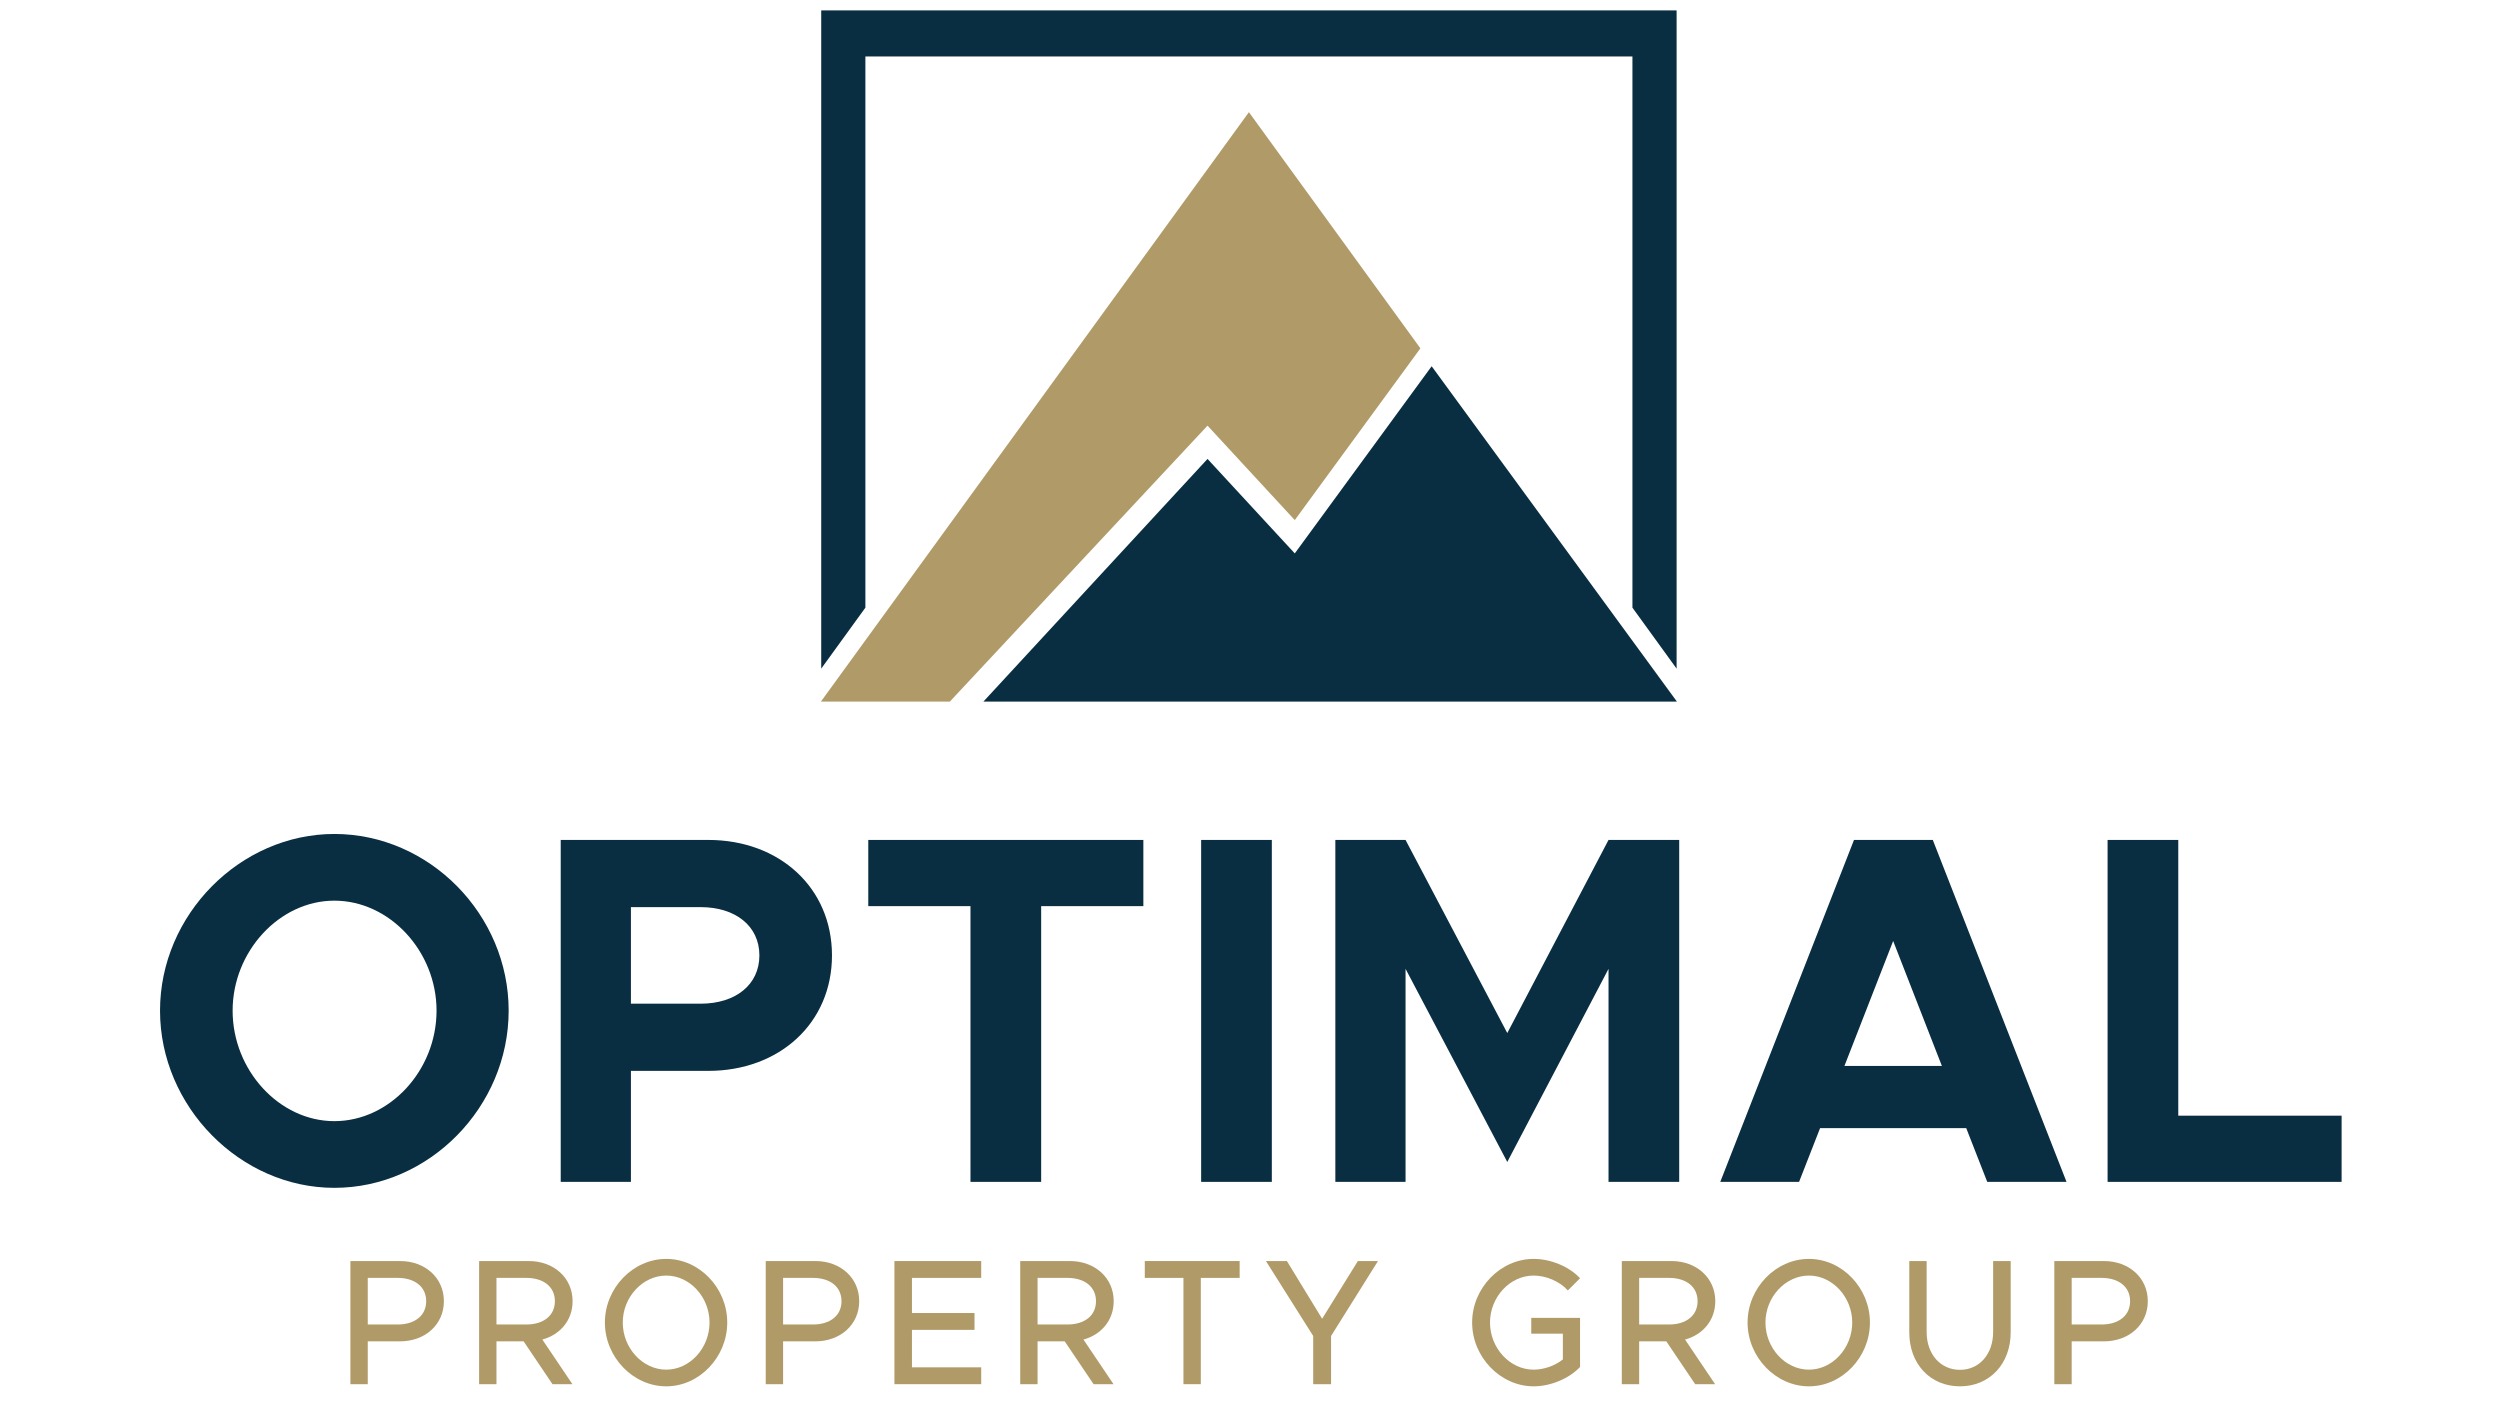 <?xml version="1.0" encoding="UTF-8" standalone="no"?>
<!DOCTYPE svg PUBLIC "-//W3C//DTD SVG 1.1//EN" "http://www.w3.org/Graphics/SVG/1.1/DTD/svg11.dtd">
<svg width="100%" height="100%" viewBox="0 0 1920 1080" version="1.1" xmlns="http://www.w3.org/2000/svg" xmlns:xlink="http://www.w3.org/1999/xlink" xml:space="preserve" xmlns:serif="http://www.serif.com/" style="fill-rule:evenodd;clip-rule:evenodd;stroke-linejoin:round;stroke-miterlimit:2;">
    <g transform="matrix(2.417,0,0,2.417,-577.29,-702.075)">
        <g transform="matrix(3.035,0,0,3.163,-1274.35,-3309.91)">
            <path d="M533.586,1257.61C543.536,1257.61 551.836,1249.46 551.836,1239.81C551.836,1230.16 543.536,1222.06 533.586,1222.06C523.736,1222.06 515.336,1230.16 515.336,1239.81C515.336,1249.46 523.736,1257.61 533.586,1257.61ZM533.586,1250.91C527.836,1250.91 522.936,1245.81 522.936,1239.81C522.936,1233.86 527.836,1228.76 533.586,1228.76C539.386,1228.76 544.286,1233.86 544.286,1239.81C544.286,1245.81 539.386,1250.91 533.586,1250.91Z" style="fill:rgb(9,46,66);fill-rule:nonzero;"/>
            <path d="M557.286,1257.01L564.636,1257.01L564.636,1245.86L572.736,1245.86C580.186,1245.86 585.686,1241.06 585.686,1234.26C585.686,1227.46 580.186,1222.66 572.736,1222.66L557.286,1222.66L557.286,1257.01ZM564.636,1239.11L564.636,1229.41L571.936,1229.41C575.586,1229.41 578.086,1231.31 578.086,1234.26C578.086,1237.21 575.586,1239.11 571.936,1239.11L564.636,1239.11Z" style="fill:rgb(9,46,66);fill-rule:nonzero;"/>
            <path d="M600.186,1257.01L607.586,1257.01L607.586,1229.31L618.286,1229.31L618.286,1222.66L589.486,1222.66L589.486,1229.31L600.186,1229.31L600.186,1257.01Z" style="fill:rgb(9,46,66);fill-rule:nonzero;"/>
            <rect x="624.336" y="1222.66" width="7.4" height="34.35" style="fill:rgb(9,46,66);fill-rule:nonzero;"/>
            <path d="M638.386,1257.01L645.736,1257.01L645.736,1235.61L656.386,1255.01L666.986,1235.61L666.986,1257.01L674.386,1257.01L674.386,1222.66L666.986,1222.66L656.386,1242.06L645.736,1222.66L638.386,1222.66L638.386,1257.01Z" style="fill:rgb(9,46,66);fill-rule:nonzero;"/>
            <path d="M706.636,1257.01L714.936,1257.01L700.936,1222.66L692.686,1222.66L678.686,1257.01L686.936,1257.01L689.136,1251.61L704.436,1251.61L706.636,1257.01ZM691.686,1245.36L696.786,1232.81L701.886,1245.36L691.686,1245.36Z" style="fill:rgb(9,46,66);fill-rule:nonzero;"/>
            <path d="M726.636,1250.36L726.636,1222.66L719.236,1222.66L719.236,1257.01L743.736,1257.01L743.736,1250.36L726.636,1250.36Z" style="fill:rgb(9,46,66);fill-rule:nonzero;"/>
        </g>
        <g transform="matrix(1.092,0,0,1.139,-214.416,-701.439)">
            <path d="M517.036,1257.01L522.086,1257.01L522.086,1245.06L531.486,1245.06C538.736,1245.06 544.236,1240.41 544.236,1233.86C544.236,1227.31 538.736,1222.66 531.486,1222.66L517.036,1222.66L517.036,1257.01ZM522.086,1240.36L522.086,1227.36L530.786,1227.36C535.736,1227.36 539.086,1229.81 539.086,1233.86C539.086,1237.91 535.736,1240.36 530.786,1240.36L522.086,1240.36Z" style="fill:rgb(176,154,103);fill-rule:nonzero;"/>
            <path d="M581.686,1233.86C581.686,1227.31 576.186,1222.66 568.936,1222.66L554.486,1222.66L554.486,1257.01L559.536,1257.01L559.536,1245.06L567.436,1245.06L575.836,1257.01L581.636,1257.01L572.886,1244.56C578.086,1243.21 581.686,1239.16 581.686,1233.86ZM559.536,1227.36L568.236,1227.36C573.186,1227.36 576.536,1229.81 576.536,1233.86C576.536,1237.91 573.186,1240.36 568.236,1240.36L559.536,1240.36L559.536,1227.36Z" style="fill:rgb(176,154,103);fill-rule:nonzero;"/>
            <path d="M608.936,1257.61C618.586,1257.61 626.686,1249.46 626.686,1239.81C626.686,1230.16 618.586,1222.06 608.936,1222.06C599.286,1222.06 591.086,1230.16 591.086,1239.81C591.086,1249.46 599.286,1257.61 608.936,1257.61ZM608.936,1252.96C602.086,1252.96 596.286,1246.96 596.286,1239.81C596.286,1232.71 602.086,1226.71 608.936,1226.71C615.786,1226.71 621.536,1232.71 621.536,1239.81C621.536,1246.96 615.786,1252.96 608.936,1252.96Z" style="fill:rgb(176,154,103);fill-rule:nonzero;"/>
            <path d="M637.886,1257.01L642.936,1257.01L642.936,1245.06L652.336,1245.06C659.586,1245.06 665.086,1240.41 665.086,1233.86C665.086,1227.31 659.586,1222.66 652.336,1222.66L637.886,1222.66L637.886,1257.01ZM642.936,1240.36L642.936,1227.36L651.636,1227.36C656.586,1227.36 659.936,1229.81 659.936,1233.86C659.936,1237.91 656.586,1240.36 651.636,1240.36L642.936,1240.36Z" style="fill:rgb(176,154,103);fill-rule:nonzero;"/>
            <path d="M700.586,1227.36L700.586,1222.66L675.336,1222.66L675.336,1257.01L700.586,1257.01L700.586,1252.31L680.436,1252.31L680.436,1241.86L698.636,1241.86L698.636,1237.16L680.436,1237.16L680.436,1227.36L700.586,1227.36Z" style="fill:rgb(176,154,103);fill-rule:nonzero;"/>
            <path d="M739.136,1233.86C739.136,1227.31 733.636,1222.66 726.386,1222.66L711.936,1222.66L711.936,1257.01L716.986,1257.01L716.986,1245.06L724.886,1245.06L733.286,1257.01L739.086,1257.01L730.336,1244.56C735.536,1243.21 739.136,1239.16 739.136,1233.86ZM716.986,1227.36L725.686,1227.36C730.636,1227.36 733.986,1229.81 733.986,1233.86C733.986,1237.91 730.636,1240.36 725.686,1240.36L716.986,1240.36L716.986,1227.36Z" style="fill:rgb(176,154,103);fill-rule:nonzero;"/>
            <path d="M759.436,1257.01L764.486,1257.01L764.486,1227.36L775.786,1227.36L775.786,1222.66L748.186,1222.66L748.186,1227.36L759.436,1227.36L759.436,1257.01Z" style="fill:rgb(176,154,103);fill-rule:nonzero;"/>
            <path d="M797.186,1257.01L802.386,1257.01L802.386,1243.56L816.036,1222.66L810.186,1222.66L799.786,1238.76L789.536,1222.66L783.436,1222.66L797.186,1243.56L797.186,1257.01Z" style="fill:rgb(176,154,103);fill-rule:nonzero;"/>
            <path d="M860.636,1242.91L869.836,1242.91L869.836,1250.11C867.486,1251.91 864.236,1252.96 861.336,1252.96C854.436,1252.96 848.636,1246.96 848.636,1239.81C848.636,1232.71 854.436,1226.71 861.336,1226.71C864.886,1226.71 868.936,1228.31 871.286,1230.86L874.836,1227.46C871.586,1224.11 866.186,1222.06 861.336,1222.06C851.686,1222.06 843.436,1230.16 843.436,1239.81C843.436,1249.46 851.686,1257.61 861.336,1257.61C866.186,1257.61 871.586,1255.51 874.836,1252.21L874.836,1238.51L860.636,1238.51L860.636,1242.91Z" style="fill:rgb(176,154,103);fill-rule:nonzero;"/>
            <path d="M914.186,1233.86C914.186,1227.31 908.686,1222.66 901.436,1222.66L886.986,1222.66L886.986,1257.01L892.036,1257.01L892.036,1245.06L899.936,1245.06L908.336,1257.01L914.136,1257.01L905.386,1244.56C910.586,1243.21 914.186,1239.16 914.186,1233.86ZM892.036,1227.36L900.736,1227.36C905.686,1227.36 909.036,1229.81 909.036,1233.86C909.036,1237.91 905.686,1240.36 900.736,1240.36L892.036,1240.36L892.036,1227.36Z" style="fill:rgb(176,154,103);fill-rule:nonzero;"/>
            <path d="M941.436,1257.61C951.086,1257.61 959.186,1249.46 959.186,1239.81C959.186,1230.16 951.086,1222.06 941.436,1222.06C931.786,1222.06 923.586,1230.16 923.586,1239.81C923.586,1249.46 931.786,1257.61 941.436,1257.61ZM941.436,1252.96C934.586,1252.96 928.786,1246.96 928.786,1239.81C928.786,1232.71 934.586,1226.71 941.436,1226.71C948.286,1226.71 954.036,1232.71 954.036,1239.81C954.036,1246.96 948.286,1252.96 941.436,1252.96Z" style="fill:rgb(176,154,103);fill-rule:nonzero;"/>
            <path d="M985.386,1257.61C993.986,1257.61 1000.14,1251.36 1000.14,1242.56L1000.14,1222.66L995.036,1222.66L995.036,1242.46C995.036,1248.61 991.036,1253.01 985.386,1253.01C979.686,1253.01 975.686,1248.61 975.686,1242.46L975.686,1222.66L970.636,1222.66L970.636,1242.56C970.636,1251.36 976.736,1257.61 985.386,1257.61Z" style="fill:rgb(176,154,103);fill-rule:nonzero;"/>
            <path d="M1012.84,1257.01L1017.89,1257.01L1017.89,1245.06L1027.29,1245.06C1034.54,1245.06 1040.04,1240.41 1040.04,1233.86C1040.04,1227.31 1034.54,1222.66 1027.29,1222.66L1012.84,1222.66L1012.84,1257.01ZM1017.89,1240.36L1017.89,1227.36L1026.59,1227.36C1031.54,1227.36 1034.89,1229.81 1034.89,1233.86C1034.89,1237.91 1031.54,1240.36 1026.59,1240.36L1017.89,1240.36Z" style="fill:rgb(176,154,103);fill-rule:nonzero;"/>
        </g>
    </g>
    <g transform="matrix(2.661,0,0,2.774,540.024,-5230.79)">
        <g transform="matrix(0.853,0,0,0.853,-395.81,516.429)">
            <path d="M664.197,1784.8L710.511,1724.05L793.496,1832.9L558.838,1832.9L634.674,1754.13L664.197,1784.8ZM503.967,1608.56L793.388,1608.56L793.388,1822.2L778.443,1802.41L778.443,1623.5L518.912,1623.5L518.912,1802.41L503.967,1822.2L503.967,1608.56Z" style="fill:rgb(9,46,66);"/>
        </g>
        <g transform="matrix(0.853,0,0,0.853,-395.81,516.429)">
            <path d="M706.7,1718.24L664.197,1773.99L634.674,1743.33L547.483,1832.9L503.859,1832.9L648.678,1641.59L706.7,1718.24ZM593.091,1832.9L793.496,1832.9L593.091,1832.9ZM793.496,1832.9L785.257,1822.09L785.315,1822.09L793.496,1832.9Z" style="fill:rgb(176,154,103);"/>
        </g>
    </g>
</svg>
